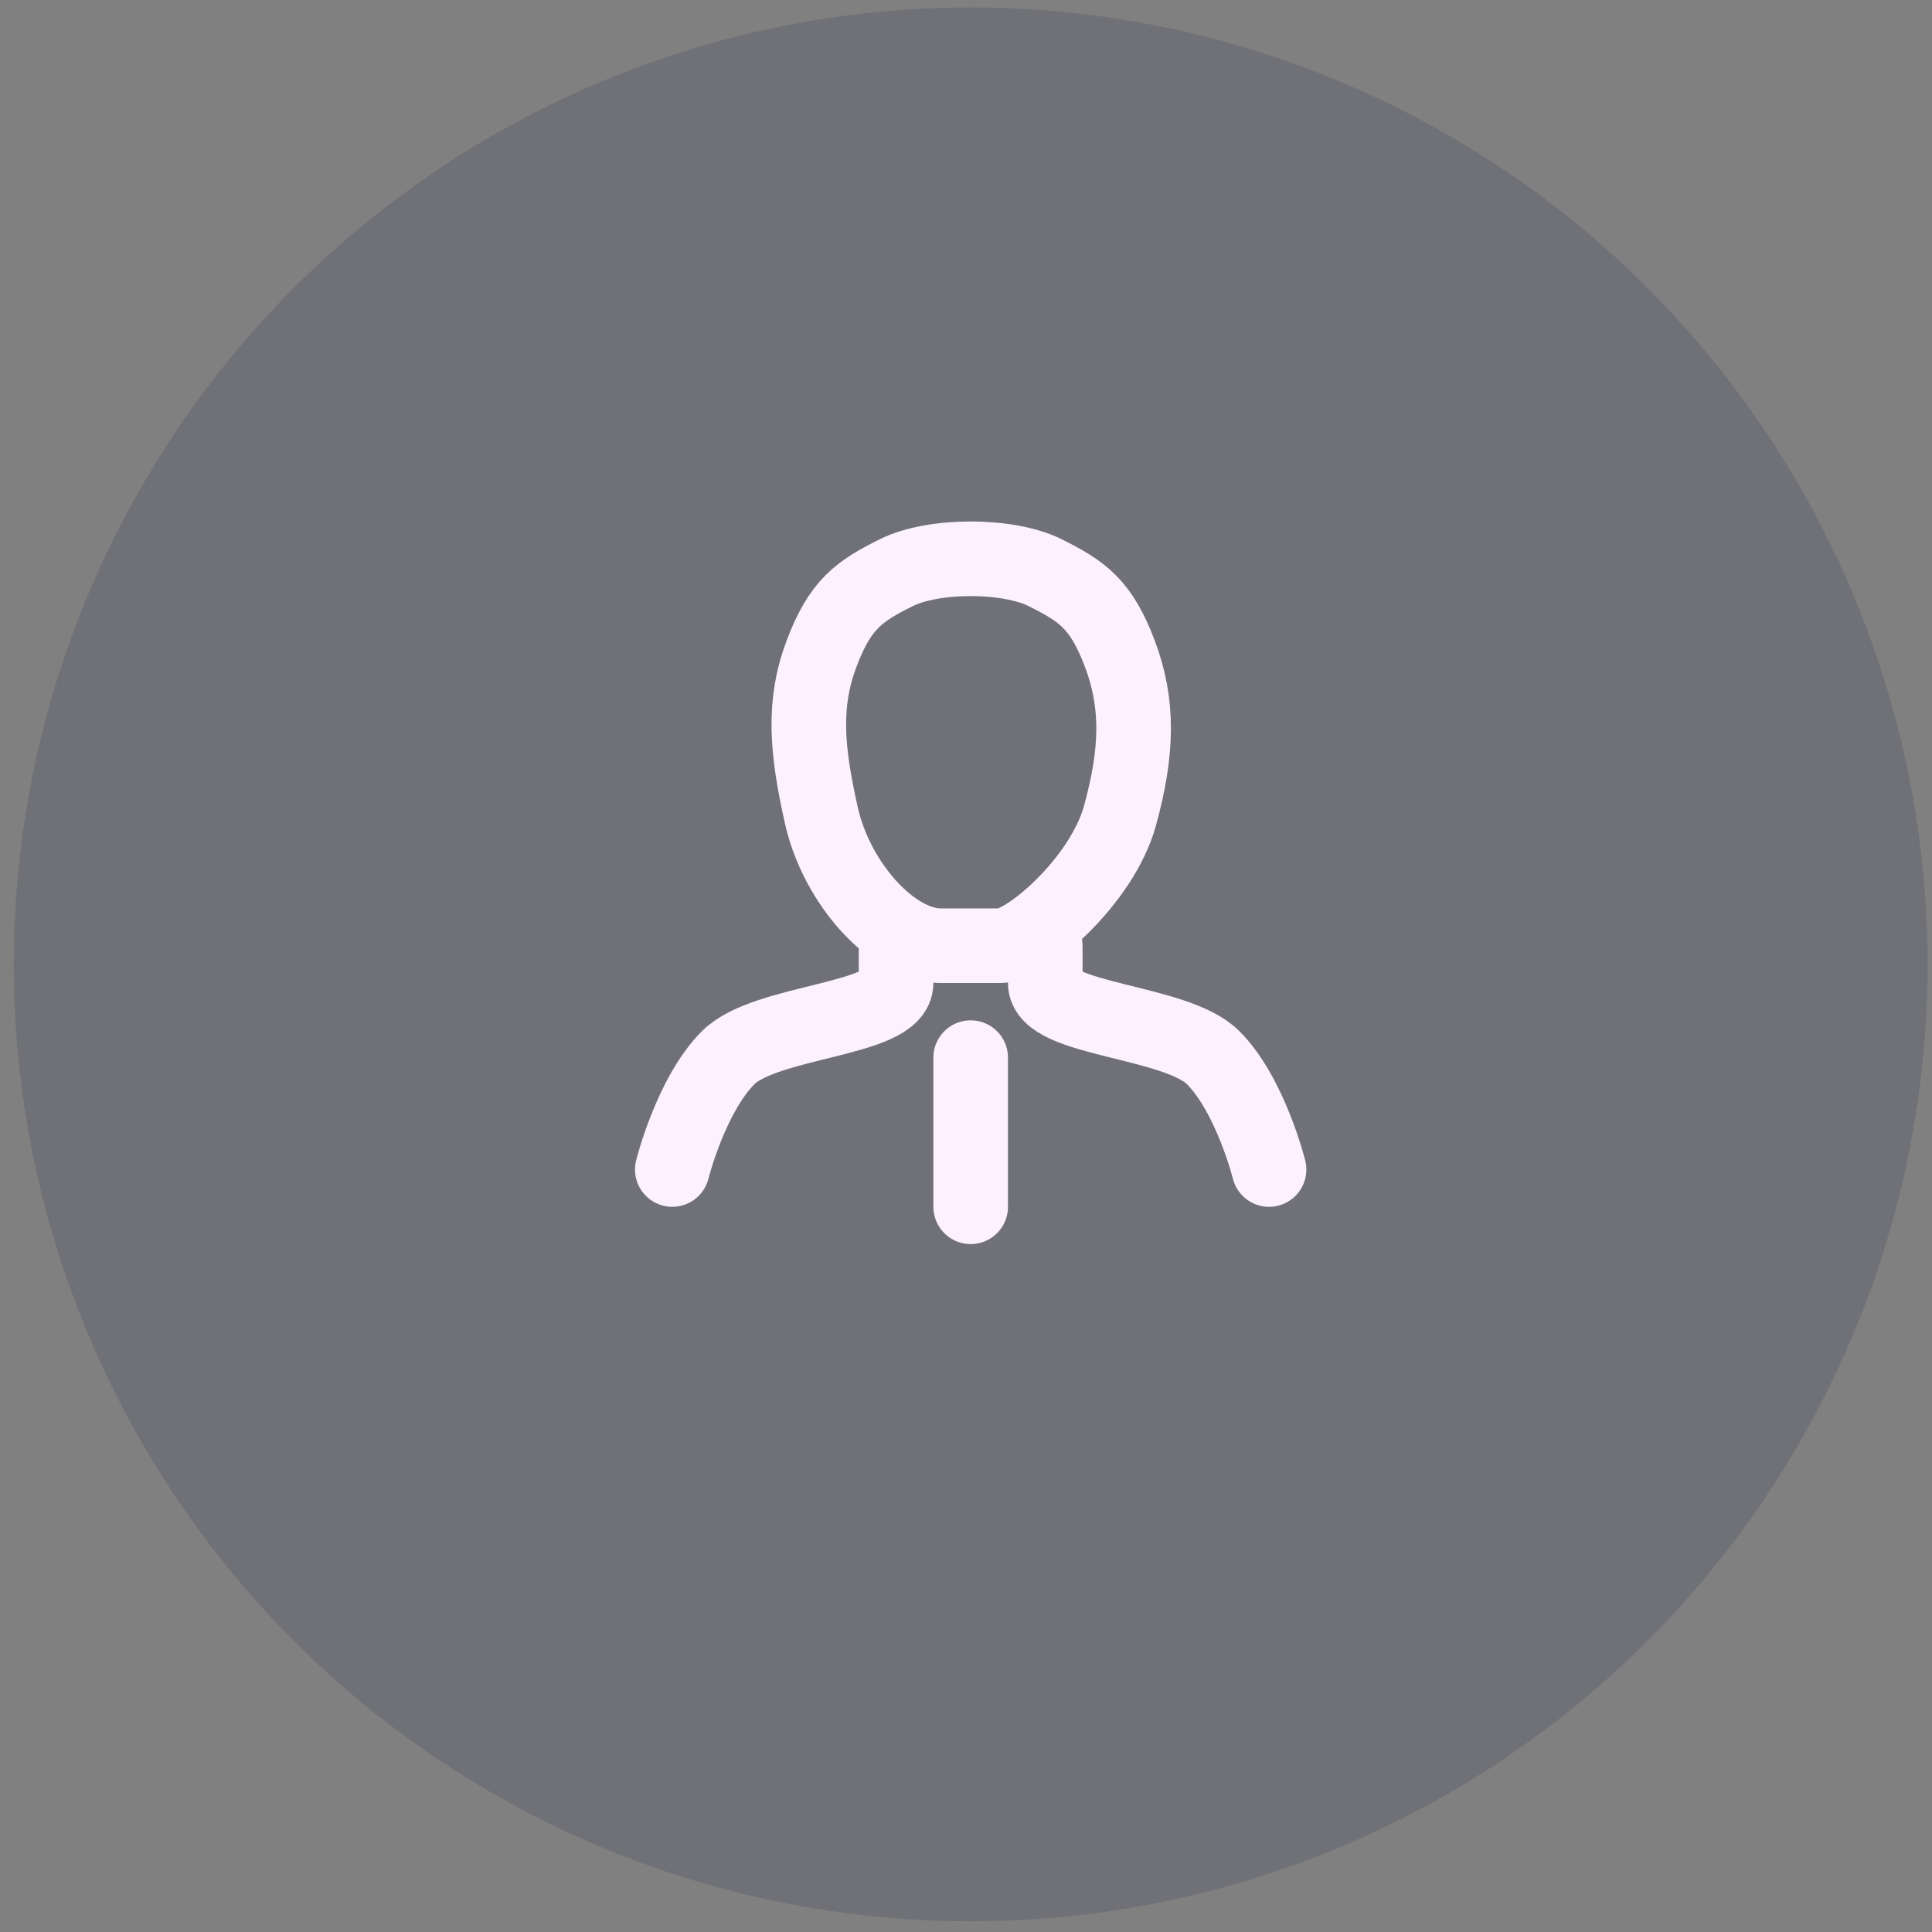 <?xml version="1.0" encoding="UTF-8"?> <svg xmlns="http://www.w3.org/2000/svg" width="110" height="110" viewBox="0 0 110 110" fill="none"><rect x="0" y="0" width="110" height="110" fill="#808080" stroke="none"/> <g style="mix-blend-mode:multiply"> <circle cx="55.265" cy="54.908" r="54.483" fill="#2E3A59" fill-opacity="0.2"></circle> </g> <path d="M59.513 53.846C59.513 53.846 59.513 53.846 59.513 55.969C59.513 58.093 66.945 58.093 69.069 60.216C71.192 62.34 72.254 66.587 72.254 66.587" stroke="#FDF1FF" stroke-width="4.247" stroke-linecap="round"></path> <path d="M51.019 53.846C51.019 53.846 51.019 53.846 51.019 55.969C51.019 58.093 43.586 58.093 41.463 60.216C39.339 62.34 38.277 66.587 38.277 66.587" stroke="#FDF1FF" stroke-width="4.247" stroke-linecap="round"></path> <path d="M63.762 46.459C62.739 50.158 58.453 53.846 56.966 53.845C55.48 53.844 56.329 53.846 53.569 53.845C50.808 53.844 47.638 50.277 46.773 46.459C45.91 42.641 45.713 40.043 46.773 37.226C47.834 34.41 48.897 33.671 51.02 32.61C53.144 31.549 57.391 31.549 59.515 32.61C61.638 33.671 62.7 34.41 63.762 37.226C64.824 40.043 64.784 42.76 63.762 46.459Z" stroke="#FDF1FF" stroke-width="4.247" stroke-linecap="round"></path> <path d="M55.266 60.216V68.71" stroke="#FDF1FF" stroke-width="4.247" stroke-linecap="round"></path> </svg> 